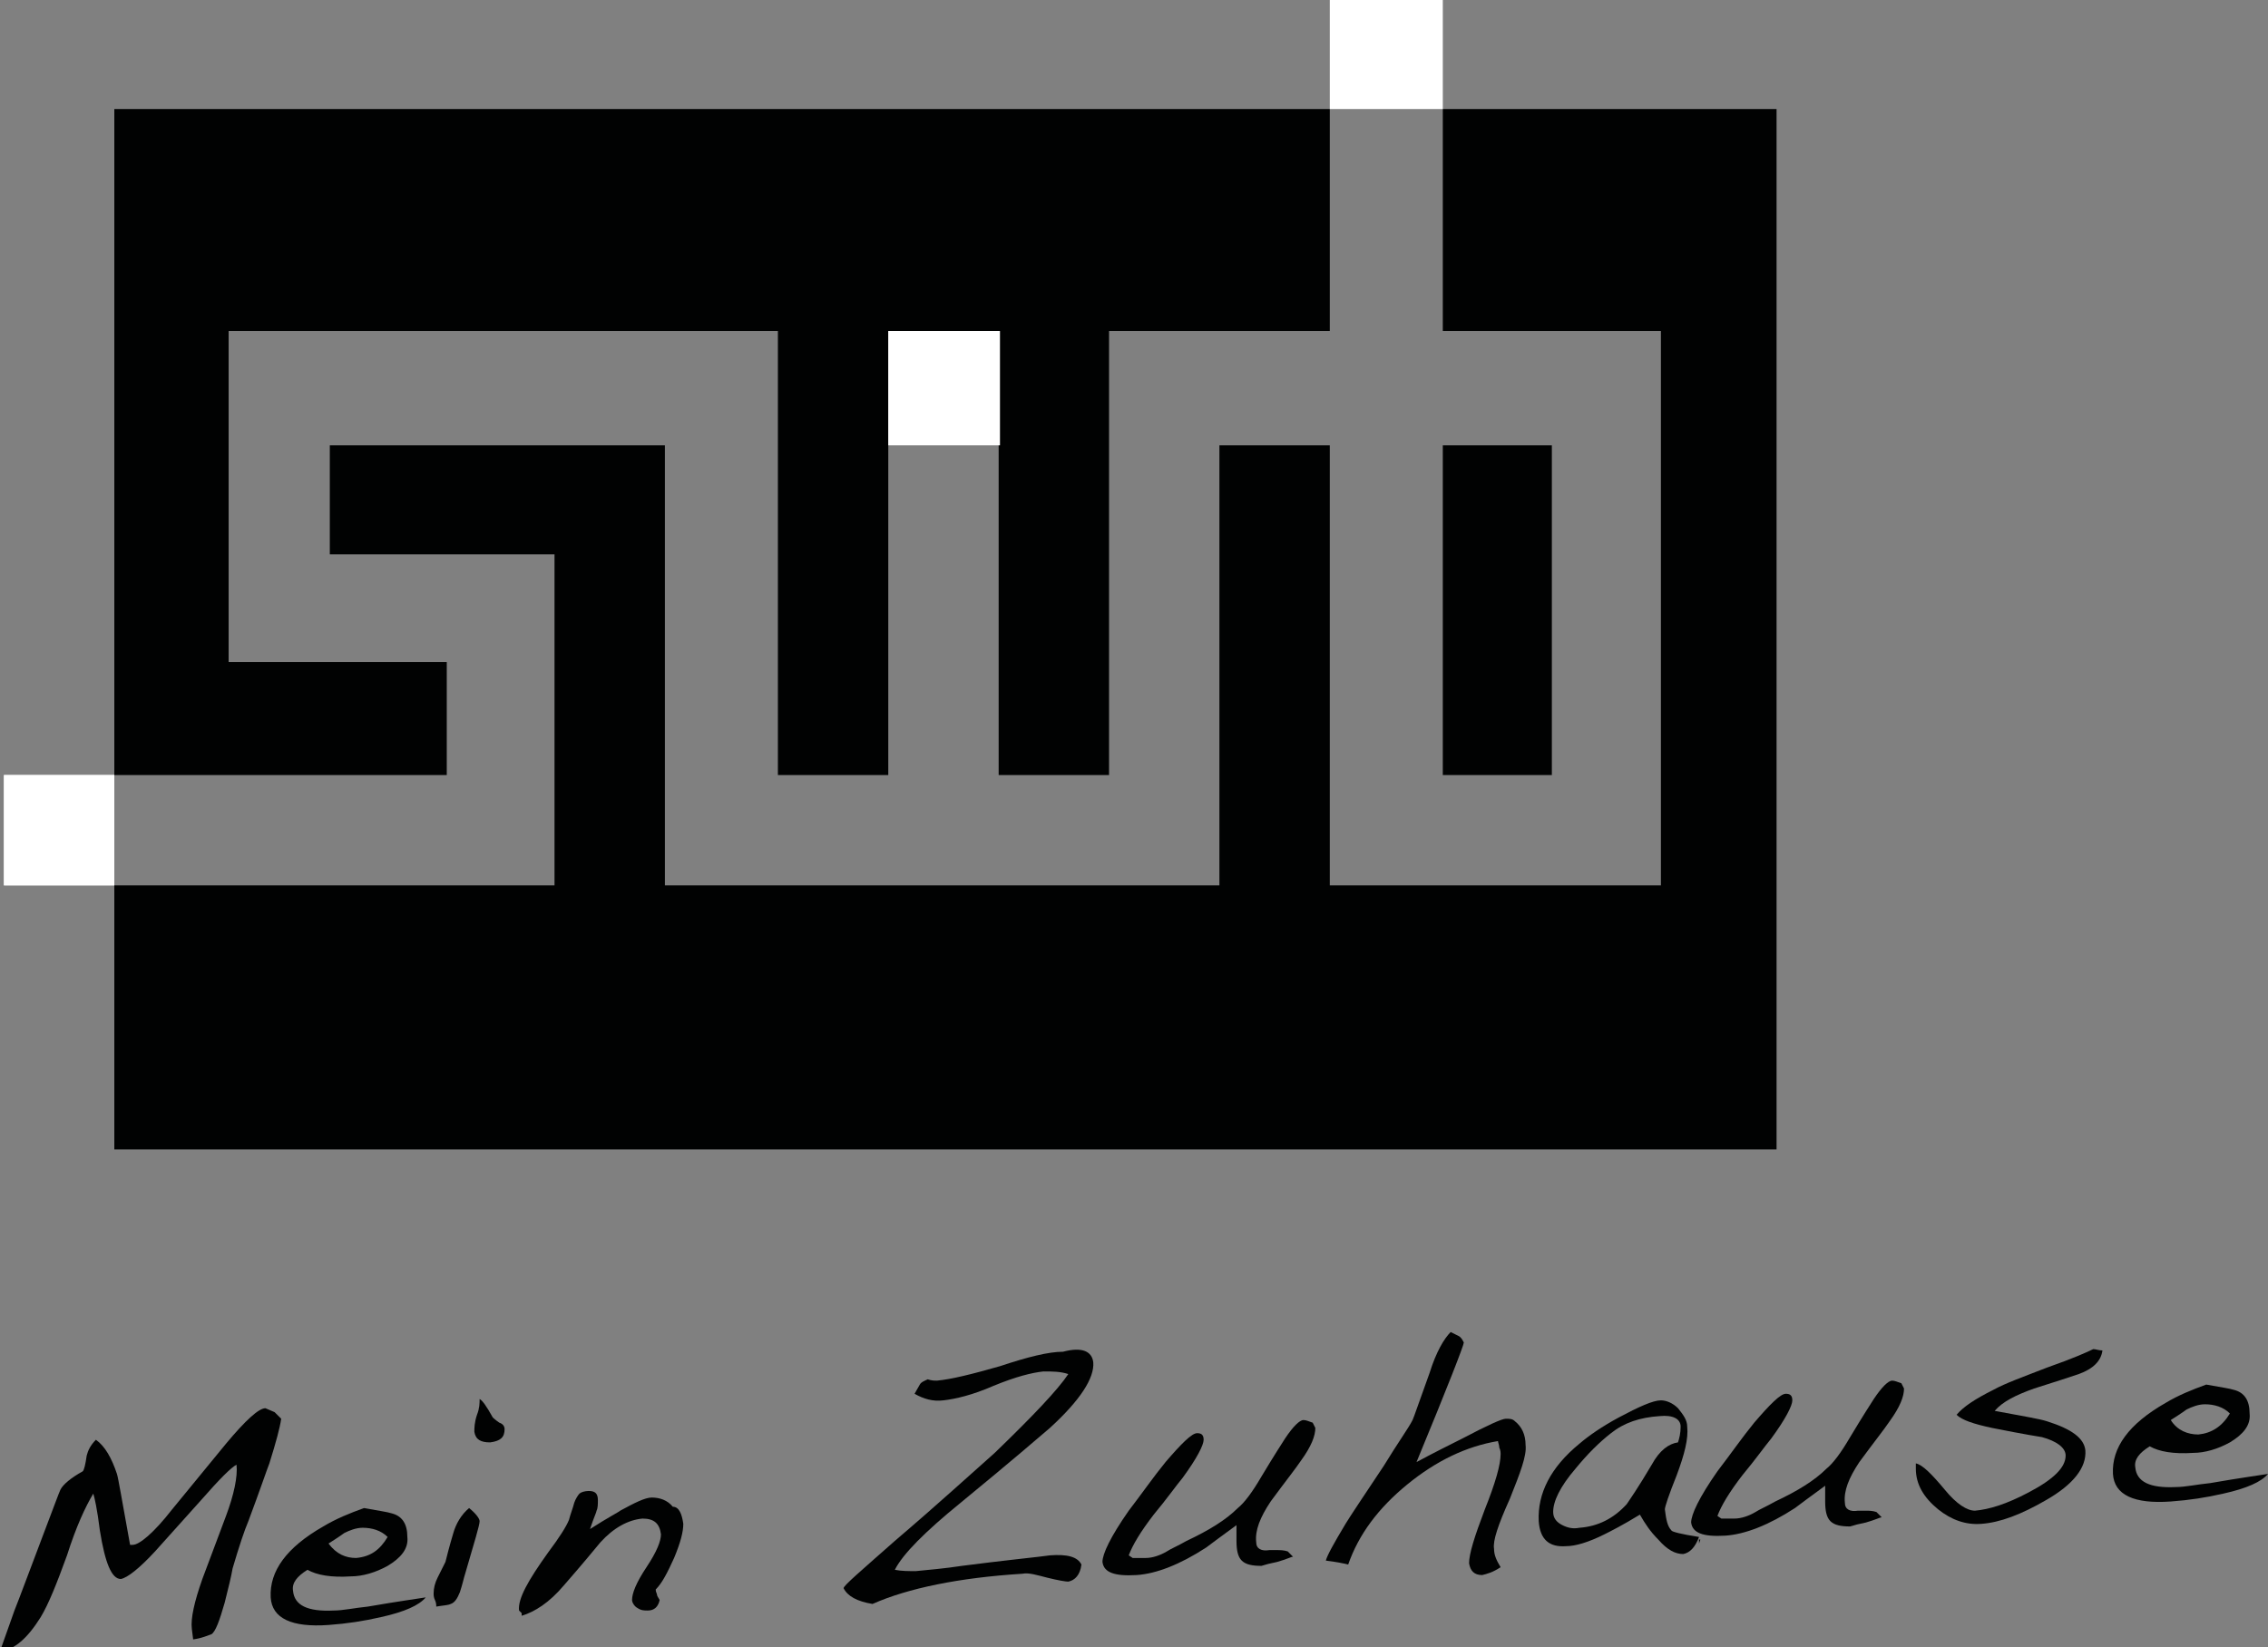 <?xml version="1.0" encoding="utf-8"?>
<!-- Generator: Adobe Illustrator 23.0.3, SVG Export Plug-In . SVG Version: 6.00 Build 0)  -->
<svg version="1.1" id="Ebene_1" xmlns="http://www.w3.org/2000/svg" xmlns:xlink="http://www.w3.org/1999/xlink" x="0px" y="0px"
	 viewBox="0 0 172.6 125.4" style="enable-background:new 0 0 172.6 125.4;" xml:space="preserve">
<rect x="0" y="0" width="172.6" height="125.4" fill="#808080" stroke="none"/>
<style type="text/css">
	.st0{fill:#FFFFFF;}
	.st1{fill:#010202;}
</style>
<rect x="0.3" y="59" class="st0" width="8.4" height="8.4"/>
<g>
	<rect x="109.8" y="33.9" class="st1" width="8.3" height="25.1"/>
	<polygon class="st1" points="34,50.4 17.4,50.4 17.4,25.2 59.2,25.2 59.2,59 67.6,59 67.6,33.9 67.6,25.2 76,25.2 76,33.9 76,59 
		84.4,59 84.4,25.2 101.2,25.2 101.2,8.3 8.7,8.3 8.7,59 34,59 	"/>
	<polygon class="st1" points="109.8,8.3 109.8,25.2 126.4,25.2 126.4,67.4 101.2,67.4 101.2,33.9 92.8,33.9 92.8,67.4 50.6,67.4 
		50.6,33.9 25.1,33.9 25.1,42.2 42.2,42.2 42.2,67.4 8.7,67.4 8.7,87.5 135.2,87.5 135.2,8.3 	"/>
</g>
<g>
	<rect x="0.3" y="59" class="st0" width="8.4" height="8.4"/>
	<rect x="101.2" class="st0" width="8.6" height="8.3"/>
	<rect x="67.6" y="25.2" class="st0" width="8.5" height="8.7"/>
</g>
<g>
	<path class="st1" d="M21.4,108c-0.1,0.7-0.4,1.8-0.9,3.4c-0.2,0.5-0.7,2-1.6,4.4c-0.3,0.7-0.7,1.9-1.2,3.6
		c-0.1,0.6-0.3,1.4-0.6,2.6c-0.4,1.4-0.7,2.2-1,2.4c-0.3,0.1-0.7,0.3-1.4,0.4l-0.1-0.8c-0.1-0.8,0.2-2.1,0.8-3.8l1.8-4.8
		c0.6-1.6,0.9-3,0.8-3.9c-0.4,0.2-1.3,1.1-2.7,2.7l-3.5,3.9c-1.2,1.3-2.1,2-2.6,2.1c-0.7,0-1.2-1.2-1.6-3.7
		c-0.2-1.6-0.4-2.5-0.5-2.8c-0.6,1-1.3,2.5-2,4.7c-0.8,2.2-1.4,3.7-2,4.7c-1,1.6-2,2.5-3.1,2.6l1.1-3.1c0.4-1,1.1-2.9,2.2-5.8
		c0.8-2.1,1.2-3.2,1.3-3.4c0.2-0.4,0.8-0.9,1.7-1.4c0.1-0.1,0.2-0.5,0.3-1.2c0.1-0.4,0.3-0.8,0.7-1.2c0.7,0.5,1.2,1.4,1.6,2.6
		c0.1,0.3,0.4,2.1,1,5.4l0.2,0c0.5,0,1.6-0.9,3-2.7l4.1-5c1.5-1.8,2.5-2.7,3-2.7c0.2,0.1,0.5,0.2,0.7,0.3L21.4,108z"/>
	<path class="st1" d="M32.4,121.6c-0.5,0.6-1.6,1.1-3.4,1.5c-1.3,0.3-2.6,0.5-4,0.6c-2.8,0.2-4.3-0.5-4.4-2.1c-0.1-2,1.2-3.8,4-5.4
		c1-0.6,2-1,3.1-1.4c1.1,0.2,1.8,0.3,2.1,0.4c0.8,0.2,1.2,0.8,1.2,1.8c0.1,0.9-0.5,1.6-1.5,2.2c-0.9,0.5-1.9,0.8-2.8,0.8
		c-1.5,0.1-2.6-0.1-3.3-0.5c-0.8,0.5-1.2,1-1.1,1.6c0.1,1.1,1.1,1.6,3.1,1.5c0.7,0,1.6-0.2,2.6-0.3
		C30.3,121.9,31.8,121.7,32.4,121.6 M29.5,117c-0.5-0.5-1.2-0.7-1.9-0.7c-0.5,0-1,0.2-1.4,0.4c0,0-0.4,0.3-1.2,0.8
		c0.6,0.8,1.3,1.1,2.1,1.1C28.2,118.5,28.9,118,29.5,117"/>
	<path class="st1" d="M36.5,115.8c0,0.3-0.4,1.6-1.1,4c-0.1,0.3-0.2,0.8-0.4,1.4c-0.2,0.5-0.4,0.8-0.7,0.9c-0.2,0.1-0.5,0.1-1.1,0.2
		c0-0.1,0-0.3-0.1-0.5c-0.1-0.2-0.1-0.4-0.1-0.5c0-0.4,0.1-0.8,0.3-1.2c0.3-0.6,0.5-1,0.6-1.2c0.1-0.4,0.3-1.2,0.6-2.2
		c0.2-0.7,0.6-1.4,1.2-1.9C36.2,115.2,36.5,115.6,36.5,115.8 M38.4,108.8c0,0.6-0.3,0.9-1.1,1c-0.7,0-1.1-0.2-1.2-0.8
		c0-0.3,0-0.7,0.2-1.3c0.2-0.5,0.2-0.9,0.2-1.2c0.2,0.1,0.5,0.5,1,1.4c0,0,0.2,0.2,0.5,0.4C38.3,108.4,38.4,108.6,38.4,108.8"/>
	<path class="st1" d="M52,116c0,0.6-0.2,1.4-0.7,2.6c-0.5,1.1-0.9,1.9-1.4,2.4c0,0.2,0.1,0.3,0.1,0.4c0,0.1,0.1,0.2,0.2,0.4
		c-0.1,0.5-0.4,0.8-0.9,0.8c-0.3,0-0.5,0-0.8-0.2c-0.2-0.1-0.4-0.4-0.4-0.6c0-0.5,0.3-1.3,1.1-2.5s1.1-2,1.1-2.5
		c-0.1-0.8-0.5-1.2-1.4-1.2c-1.1,0.1-2.2,0.7-3.2,1.8c-0.5,0.6-1.4,1.7-2.8,3.3c-1.1,1.3-2.2,2-3.2,2.3l0-0.2l-0.2-0.2
		c-0.1-0.9,0.7-2.3,2.2-4.4c0.9-1.2,1.4-2,1.6-2.5c0.1-0.4,0.3-0.9,0.4-1.3c0.1-0.3,0.3-0.6,0.4-0.7c0.1-0.1,0.4-0.2,0.7-0.2
		c0.5,0,0.7,0.2,0.7,0.7c0,0.3,0,0.6-0.1,0.8c0,0.1-0.2,0.5-0.5,1.4c1.4-0.9,2.2-1.3,2.3-1.4c1.1-0.6,1.9-1,2.4-1
		c0.6,0,1.2,0.2,1.6,0.7C51.7,114.7,51.9,115.3,52,116"/>
	<path class="st1" d="M83.2,103.7c0.1,1.2-1,2.9-3.3,5c-0.7,0.6-2.9,2.5-6.8,5.7c-2.7,2.2-4.4,3.9-5,5.1c0.5,0.1,1,0.1,1.6,0.1
		c1-0.1,2.2-0.2,3.5-0.4c3.1-0.4,5.1-0.6,5.9-0.7l0.8-0.1c1.3-0.1,2.1,0.1,2.4,0.7c-0.1,0.8-0.5,1.2-1,1.3c-0.2,0-0.8-0.1-1.6-0.3
		c-0.8-0.2-1.4-0.4-1.9-0.3c-4.8,0.3-8.7,1.1-11.4,2.3c-1.2-0.2-1.9-0.6-2.2-1.2c0-0.2,1.3-1.3,3.9-3.6c3.4-2.9,5.9-5.2,7.6-6.7
		c2.9-2.8,4.8-4.8,5.6-6c-0.6-0.2-1.2-0.2-1.9-0.2c-0.9,0.1-2.1,0.4-3.8,1.1c-1.6,0.7-2.9,1-3.8,1.1c-0.8,0.1-1.5-0.1-2.2-0.5
		l0.4-0.7c0.1-0.2,0.4-0.3,0.6-0.4c0.3,0.1,0.5,0.1,0.7,0.1c1.1-0.1,2.7-0.5,4.8-1.1c2.1-0.7,3.7-1.1,4.8-1.1
		C82.4,102.5,83.1,102.9,83.2,103.7"/>
	<path class="st1" d="M100.1,108.7c0,0.6-0.3,1.4-1.1,2.5c-0.4,0.6-1.2,1.6-2.3,3.1c-0.8,1.2-1.2,2.2-1.1,3.1c0,0.5,0.4,0.7,1,0.6
		c0.1,0,0.3,0,0.4,0l0.2,0c0.2,0,0.5,0,0.8,0.1l0.4,0.4c-0.1,0-0.5,0.2-1.2,0.4c-0.5,0.1-0.9,0.2-1.2,0.3c-0.7,0-1.2-0.1-1.5-0.4
		c-0.3-0.3-0.4-0.8-0.4-1.5l0-0.6c0-0.2,0-0.4,0-0.6c-1.1,0.8-1.9,1.4-2.3,1.7c-2,1.3-3.8,2-5.3,2.1c-1.7,0.1-2.5-0.2-2.6-1
		c0-0.6,0.6-1.9,2-3.9c1-1.3,1.9-2.6,2.8-3.7c1.2-1.4,2-2.2,2.4-2.2c0.3,0,0.5,0.1,0.5,0.5c0,0.4-0.5,1.4-1.6,2.9
		c-0.5,0.6-1.2,1.6-2.2,2.8c-1,1.3-1.6,2.3-1.9,3.1l0.3,0.2c0.1,0,0.3,0,0.5,0c0.2,0,0.4,0,0.5,0c0.5,0,1.1-0.2,1.6-0.5
		c0.3-0.2,0.8-0.4,1.5-0.8c1.7-0.8,3-1.6,3.9-2.5c0.5-0.4,1.1-1.2,1.8-2.4c0.3-0.5,0.9-1.5,1.8-2.9c0.6-0.9,1.1-1.4,1.4-1.4
		c0.2,0,0.4,0.1,0.7,0.2L100.1,108.7z"/>
	<path class="st1" d="M116.1,110c0.1,0.8-0.4,2.1-1.2,4.1c-0.9,2-1.3,3.2-1.2,3.8c0,0.5,0.2,0.9,0.5,1.4c-0.6,0.4-1,0.5-1.4,0.6
		c-0.6,0-0.9-0.3-1-0.9c0-0.7,0.4-2,1.2-4.1c0.8-2,1.2-3.4,1.2-4.2c0-0.1,0-0.3-0.1-0.5c0-0.2-0.1-0.4-0.1-0.5
		c-2.4,0.4-4.7,1.5-6.9,3.3c-2.2,1.8-3.7,3.8-4.5,6.1c-0.4-0.1-0.9-0.2-1.7-0.3c0.1-0.4,0.6-1.3,1.5-2.8c0.3-0.5,1.3-2,2.9-4.4
		c1.1-1.8,1.9-2.9,2.2-3.5c0.1-0.2,0.5-1.4,1.3-3.6c0.5-1.6,1.1-2.6,1.6-3.1c0.2,0.1,0.4,0.2,0.6,0.3c0.2,0.1,0.3,0.3,0.4,0.5
		c0,0.2-1.2,3.3-3.6,9.1c1.3-0.7,2.5-1.3,3.5-1.8c1.9-1,3-1.5,3.3-1.5c0.3,0,0.5,0,0.7,0.2C115.8,108.6,116.1,109.2,116.1,110"/>
	<path class="st1" d="M129.3,117c-0.3,0.8-0.7,1.2-1.2,1.3c-0.6,0-1.2-0.3-1.9-1.1c-0.6-0.6-1-1.2-1.4-1.9c-1.3,0.8-2.3,1.3-2.7,1.5
		c-1.2,0.6-2.2,0.9-2.9,0.9c-1.3,0.1-2-0.5-2.1-1.9c-0.1-2.1,0.9-4.1,3.1-5.9c0.7-0.6,1.7-1.3,3-2c1.5-0.8,2.6-1.3,3.2-1.3
		c0.4,0,0.9,0.2,1.3,0.6c0.4,0.5,0.7,0.9,0.7,1.4c0.1,0.9-0.2,2.1-0.8,3.7c-0.6,1.5-0.9,2.4-0.9,2.6c0.1,0.8,0.2,1.3,0.5,1.6
		C127.2,116.6,128,116.8,129.3,117 M127.9,108.6c0-0.6-0.6-0.9-1.6-0.8c-1.5,0.1-2.7,0.5-3.7,1.3c-0.9,0.7-1.8,1.6-2.7,2.7
		c-1.2,1.4-1.7,2.5-1.7,3.3c0,0.5,0.3,0.8,0.7,1c0.4,0.2,0.8,0.3,1.3,0.2c1.4-0.1,2.6-0.7,3.6-1.8c0.2-0.3,0.9-1.3,1.9-3
		c0.6-1.1,1.3-1.6,2-1.7C127.8,109.5,127.9,109.1,127.9,108.6 M129.3,117.5L129.3,117.5L129.3,117.5l0-0.2l0,0l0-0.1l0.1,0l0,0
		l-0.1,0l0,0l0.1,0L129.3,117.5L129.3,117.5z"/>
	<path class="st1" d="M144.9,105.7c0,0.6-0.3,1.4-1.1,2.5c-0.4,0.6-1.2,1.6-2.3,3.1c-0.8,1.2-1.2,2.2-1.1,3.1c0,0.5,0.4,0.7,1,0.6
		c0.1,0,0.3,0,0.4,0l0.2,0c0.2,0,0.5,0,0.8,0.1l0.4,0.4c-0.1,0-0.5,0.2-1.2,0.4c-0.5,0.1-0.9,0.2-1.2,0.3c-0.7,0-1.2-0.1-1.5-0.4
		c-0.3-0.3-0.4-0.8-0.4-1.5l0-0.6c0-0.2,0-0.4,0-0.6c-1.1,0.8-1.9,1.4-2.3,1.7c-2,1.3-3.8,2-5.3,2.1c-1.7,0.1-2.5-0.2-2.6-1
		c0-0.6,0.6-1.9,2-3.9c1-1.3,1.9-2.6,2.8-3.7c1.2-1.4,2-2.2,2.4-2.2c0.3,0,0.5,0.1,0.5,0.5c0,0.4-0.5,1.4-1.6,2.9
		c-0.5,0.6-1.2,1.6-2.2,2.8c-1,1.3-1.6,2.3-1.9,3.1l0.3,0.2c0.1,0,0.3,0,0.5,0c0.2,0,0.4,0,0.5,0c0.5,0,1.1-0.2,1.6-0.5
		c0.3-0.2,0.8-0.4,1.5-0.8c1.7-0.8,3-1.6,3.9-2.5c0.5-0.4,1.1-1.2,1.8-2.4c0.3-0.5,0.9-1.5,1.8-2.9c0.6-0.9,1.1-1.4,1.4-1.4
		c0.2,0,0.4,0.1,0.7,0.2L144.9,105.7z"/>
	<path class="st1" d="M160,102.8c-0.1,0.8-0.7,1.4-1.8,1.8c-0.6,0.2-1.8,0.6-3.4,1.1c-1.4,0.5-2.4,1-3,1.7c2.1,0.4,3.4,0.6,4,0.8
		c1.9,0.6,2.8,1.3,2.9,2.2c0.1,1.3-0.9,2.6-3,3.8c-1.9,1.1-3.5,1.7-4.9,1.8c-1.2,0.1-2.3-0.3-3.3-1.1c-1.1-0.9-1.7-1.9-1.7-3.1v-0.4
		c0.5,0.1,1.2,0.8,2.2,2c0.9,1.1,1.7,1.6,2.3,1.6c1.1-0.1,2.4-0.5,4.1-1.4c1.9-1,2.8-1.9,2.8-2.8c0-0.6-0.7-1.1-1.8-1.4
		c0,0-1.3-0.2-3.8-0.7c-1.4-0.3-2.3-0.6-2.7-1c0.5-0.6,1.4-1.2,2.8-1.9c0.9-0.5,2.3-1,4.1-1.7c2-0.7,3.1-1.2,3.5-1.4
		C159.5,102.7,159.7,102.8,160,102.8"/>
	<path class="st1" d="M172.6,112.2c-0.5,0.6-1.6,1.1-3.4,1.5c-1.3,0.3-2.6,0.5-4,0.6c-2.8,0.2-4.3-0.5-4.4-2.1c-0.1-2,1.2-3.8,4-5.4
		c1-0.6,2-1,3.1-1.4c1.1,0.2,1.8,0.3,2.1,0.4c0.8,0.2,1.2,0.8,1.2,1.8c0.1,0.9-0.5,1.6-1.5,2.2c-0.9,0.5-1.9,0.8-2.8,0.8
		c-1.5,0.1-2.6-0.1-3.3-0.5c-0.8,0.5-1.2,1-1.1,1.6c0.1,1.1,1.1,1.6,3.1,1.5c0.7,0,1.6-0.2,2.6-0.3
		C170.5,112.5,172,112.3,172.6,112.2 M169.7,107.6c-0.5-0.5-1.2-0.7-1.9-0.7c-0.5,0-1,0.2-1.4,0.4c0,0-0.4,0.3-1.2,0.8
		c0.5,0.8,1.3,1.1,2.1,1.1C168.3,109.1,169.1,108.6,169.7,107.6"/>
</g>
</svg>
